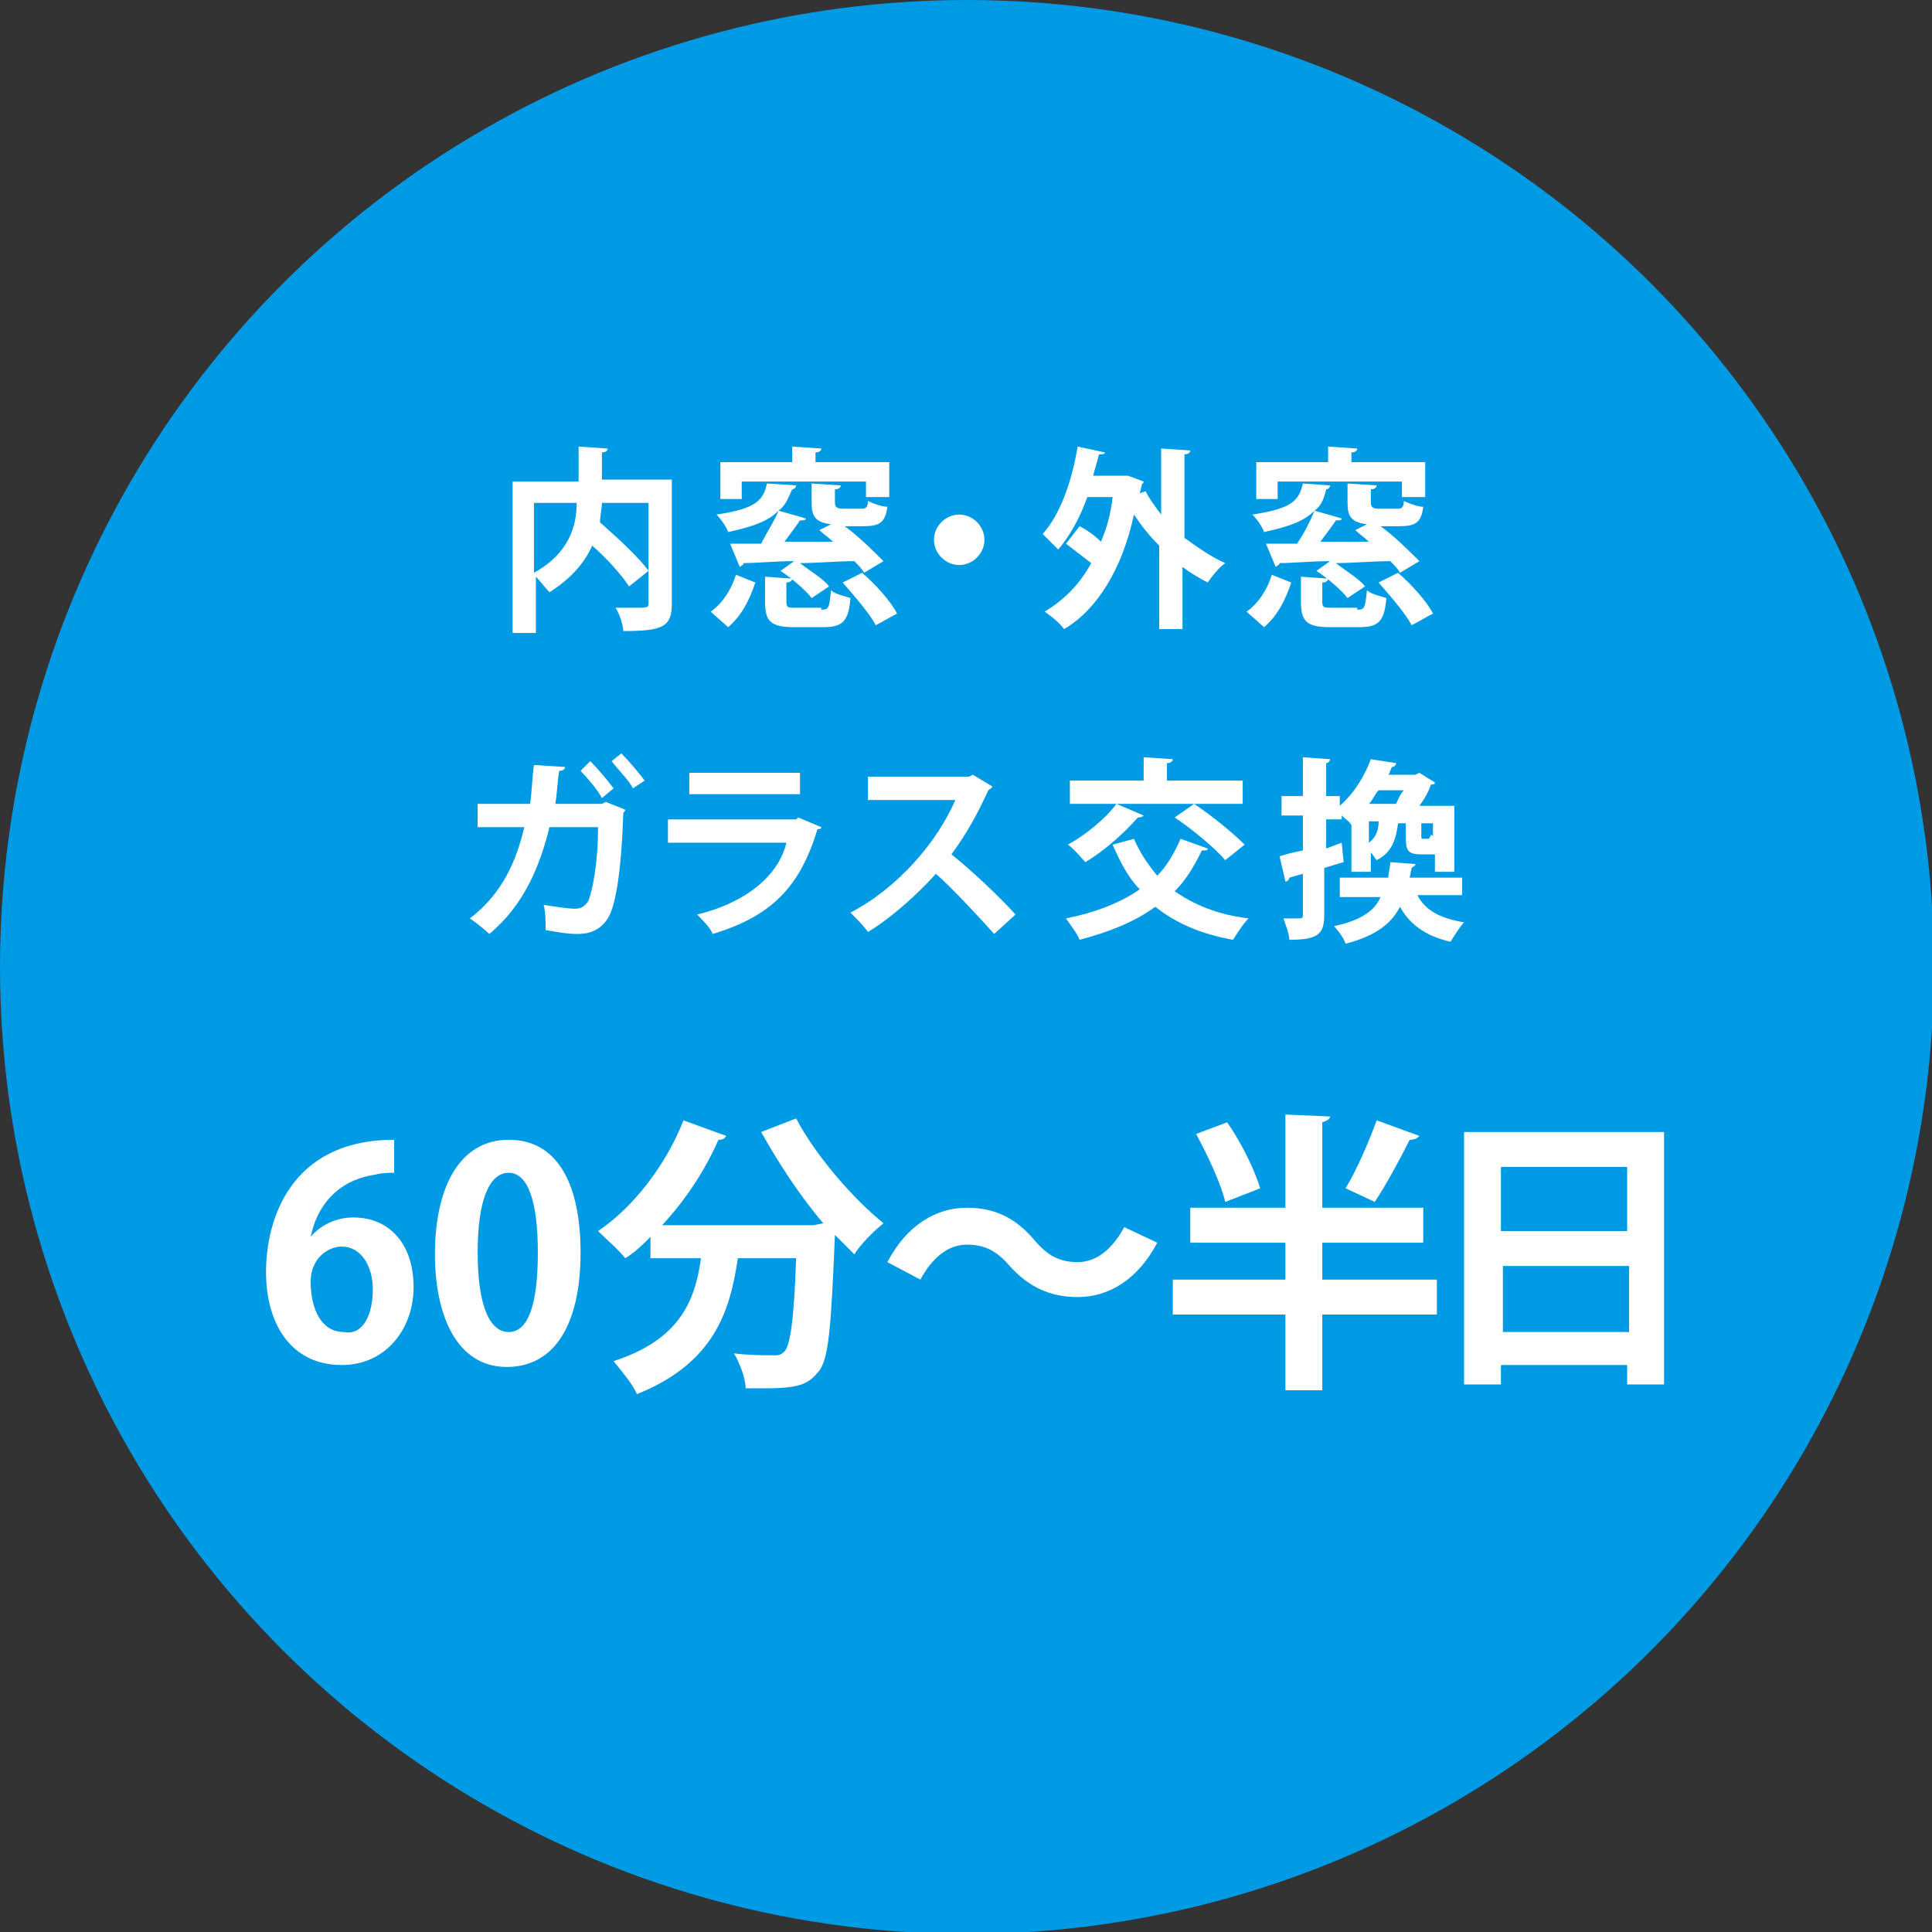 <?xml version="1.0" encoding="utf-8"?>
<!-- Generator: Adobe Illustrator 27.1.1, SVG Export Plug-In . SVG Version: 6.00 Build 0)  -->
<svg version="1.1" id="b" xmlns="http://www.w3.org/2000/svg" xmlns:xlink="http://www.w3.org/1999/xlink" x="0px" y="0px"
	 viewBox="0 0 99.5 99.5" style="enable-background:new 0 0 99.5 99.5;" xml:space="preserve">
<rect x="0" y="0" width="99.5" height="99.5" fill="#333333" stroke="none"/>
<style type="text/css">
	.st0{fill:#009BE4;}
	.st1{enable-background:new    ;}
	.st2{fill:#FFFFFF;}
</style>
<g id="c">
	<g>
		<circle class="st0" cx="49.8" cy="49.8" r="49.8"/>
		<g>
			<g class="st1">
				<path class="st2" d="M34.6,24.7v6.4c0,1.2-0.5,1.4-2.5,1.4c0-0.3-0.2-0.9-0.4-1.2c0.4,0,0.7,0,1,0c0.6,0,0.7,0,0.7-0.2v-5.2H31
					c0,0.3-0.1,0.7-0.1,1c0.9,0.8,2,1.8,2.5,2.5l-1,0.8c-0.4-0.6-1.1-1.4-1.9-2.1c-0.4,0.9-1.1,1.7-2.2,2.4
					c-0.2-0.2-0.5-0.6-0.7-0.8v2.9h-1.2v-7.8h3.4V23l1.5,0.1c0,0.1-0.1,0.2-0.3,0.2v1.4H34.6z M27.5,25.9v3.6c1.8-1,2.2-2.4,2.2-3.6
					H27.5z"/>
			</g>
			<g class="st1">
				<path class="st2" d="M36.6,31.5c0.6-0.4,1.1-1.2,1.3-1.9c1,0.4,1,0.4,1,0.4c-0.3,0.9-0.7,1.7-1.4,2.3L36.6,31.5z M40.1,26.3
					c-0.5,0.5-1.2,0.8-2.6,1.1c-0.1-0.3-0.4-0.7-0.6-0.9c2-0.3,2.4-0.7,2.6-1.6L41,25c0,0.1-0.1,0.2-0.2,0.2
					C40.6,25.6,40.5,26,40.1,26.3l1.4,0.4c0,0.1-0.1,0.1-0.3,0.1c-0.2,0.3-0.5,0.7-0.8,1.1c0.8,0,1.6,0,2.5,0
					c-0.2-0.2-0.5-0.4-0.7-0.6l0.6-0.3c-0.8-0.1-1-0.4-1-1.1v-1l1.5,0.1c0,0.1-0.1,0.2-0.3,0.2v0.7c0,0.2,0.1,0.3,0.4,0.3h1
					c0.2,0,0.3-0.1,0.3-0.4c0.2,0.1,0.7,0.3,1,0.3c-0.1,0.8-0.4,1-1.2,1h-1c0.7,0.5,1.5,1.3,2,1.8l-1,0.6c-0.1-0.2-0.3-0.4-0.5-0.6
					c-0.9,0-1.9,0.1-2.8,0.1c0.5,0.4,1.2,0.8,1.5,1.2l-0.9,0.6c-0.3-0.4-1-1-1.6-1.4l0.7-0.5c-1,0-1.9,0.1-2.6,0.1
					c0,0.1-0.1,0.1-0.2,0.2L37.6,28c0.5,0,1,0,1.6,0C39.5,27.4,39.9,26.8,40.1,26.3L40.1,26.3z M38.2,25.7h-1.1v-1.9h3.7V23l1.5,0.1
					c0,0.1-0.1,0.2-0.3,0.2v0.5h3.8v1.8h-1.2v-0.8h-6.4V25.7z M42.3,31.4c0.4,0,0.4-0.1,0.5-1c0.2,0.2,0.7,0.3,1,0.4
					c-0.1,1.2-0.4,1.5-1.4,1.5h-1.5c-1.2,0-1.5-0.3-1.5-1.3v-1.3l1.4,0.1c0,0.1-0.1,0.2-0.3,0.2v1c0,0.3,0.1,0.3,0.5,0.3H42.3z
					 M44.4,29.5c0.7,0.6,1.5,1.5,1.8,2.1c-0.4,0.2-0.7,0.4-1.1,0.6c-0.3-0.6-1.1-1.5-1.7-2.2L44.4,29.5z"/>
				<path class="st2" d="M50.7,27.8c0,0.7-0.6,1.3-1.3,1.3c-0.7,0-1.3-0.6-1.3-1.3s0.6-1.3,1.3-1.3C50.1,26.5,50.7,27.1,50.7,27.8z"
					/>
			</g>
			<g class="st1">
				<path class="st2" d="M61.3,23.2c0,0.1-0.1,0.2-0.3,0.2v4.3c0.7,0.5,1.4,1,2.1,1.3c-0.3,0.2-0.7,0.7-0.9,1
					c-0.4-0.2-0.9-0.5-1.3-0.8v3.2h-1.2v-4.3c-0.5-0.5-0.9-1-1.3-1.6c-0.6,2.8-1.9,4.9-3.6,5.9c-0.2-0.3-0.7-0.7-1-0.9
					c1-0.6,1.8-1.4,2.4-2.5c-0.4-0.3-0.9-0.7-1.3-1l0.7-0.9c0.4,0.2,0.8,0.5,1.1,0.8c0.3-0.7,0.5-1.4,0.6-2.3H56
					c-0.4,1.1-0.9,2-1.5,2.7c-0.2-0.2-0.6-0.6-0.8-0.8c0.9-1,1.5-2.7,1.8-4.5l1.4,0.3c0,0.1-0.1,0.1-0.3,0.1
					c-0.1,0.4-0.2,0.7-0.3,1.1h1.6l0.2,0l0.8,0.3c0,0.1-0.1,0.1-0.1,0.2l-0.1,0.4l0.3-0.1c0.2,0.4,0.5,0.8,0.8,1.2v-3.4L61.3,23.2z"
					/>
			</g>
			<g class="st1">
				<path class="st2" d="M64.2,31.5c0.6-0.4,1.1-1.2,1.3-1.9c1,0.4,1,0.4,1,0.4c-0.3,0.9-0.7,1.7-1.4,2.3L64.2,31.5z M67.7,26.3
					c-0.5,0.5-1.2,0.8-2.6,1.1c-0.1-0.3-0.4-0.7-0.6-0.9c2-0.3,2.4-0.7,2.6-1.6l1.4,0.1c0,0.1-0.1,0.2-0.2,0.2
					C68.2,25.6,68.1,26,67.7,26.3l1.4,0.4c0,0.1-0.1,0.1-0.3,0.1c-0.2,0.3-0.5,0.7-0.8,1.1c0.8,0,1.6,0,2.5,0
					c-0.2-0.2-0.5-0.4-0.7-0.6l0.6-0.3c-0.8-0.1-1-0.4-1-1.1v-1l1.5,0.1c0,0.1-0.1,0.2-0.3,0.2v0.7c0,0.2,0.1,0.3,0.4,0.3h1
					c0.2,0,0.3-0.1,0.3-0.4c0.2,0.1,0.7,0.3,1,0.3c-0.1,0.8-0.4,1-1.2,1h-1c0.7,0.5,1.5,1.3,2,1.8l-1,0.6c-0.1-0.2-0.3-0.4-0.5-0.6
					c-0.9,0-1.9,0.1-2.8,0.1c0.5,0.4,1.2,0.8,1.5,1.2l-0.9,0.6c-0.3-0.4-1-1-1.6-1.4l0.7-0.5c-1,0-1.9,0.1-2.6,0.1
					c0,0.1-0.1,0.1-0.2,0.2L65.2,28c0.5,0,1,0,1.6,0C67.2,27.4,67.5,26.8,67.7,26.3L67.7,26.3z M65.8,25.7h-1.1v-1.9h3.7V23l1.5,0.1
					c0,0.1-0.1,0.2-0.3,0.2v0.5h3.8v1.8h-1.2v-0.8h-6.4V25.7z M69.9,31.4c0.4,0,0.4-0.1,0.5-1c0.2,0.2,0.7,0.3,1,0.4
					c-0.1,1.2-0.4,1.5-1.4,1.5h-1.5c-1.2,0-1.5-0.3-1.5-1.3v-1.3l1.4,0.1c0,0.1-0.1,0.2-0.3,0.2v1c0,0.3,0.1,0.3,0.5,0.3H69.9z
					 M72,29.5c0.7,0.6,1.5,1.5,1.8,2.1c-0.4,0.2-0.7,0.4-1.1,0.6c-0.3-0.6-1.1-1.5-1.7-2.2L72,29.5z"/>
			</g>
			<g class="st1">
				<path class="st2" d="M32.2,41.7c0,0.1-0.1,0.1-0.1,0.2c-0.1,3-0.4,4.8-0.8,5.4c-0.5,0.8-1.3,0.8-1.6,0.8c-0.5,0-1-0.1-1.6-0.2
					c0-0.4,0-0.9-0.1-1.3c0.6,0.1,1.3,0.2,1.6,0.2c0.3,0,0.5-0.1,0.7-0.4c0.2-0.5,0.5-1.9,0.5-3.8h-2.5c-0.5,2-1.3,4-3.1,5.5
					c-0.2-0.2-0.7-0.6-1-0.8c1.7-1.3,2.4-3,2.8-4.7h-2.4v-1.2h2.7c0.1-0.7,0.1-1.3,0.2-2l1.6,0.1c0,0.1-0.1,0.2-0.3,0.2
					c-0.1,0.6-0.1,1.1-0.2,1.7H31l0.2-0.1L32.2,41.7z M30.4,39.2c0.4,0.4,0.9,1,1.2,1.4L31,41.1c-0.2-0.4-0.8-1.1-1.1-1.4L30.4,39.2
					z M32,38.8c0.4,0.4,0.9,1,1.2,1.4l-0.6,0.4c-0.2-0.4-0.8-1-1.1-1.4L32,38.8z"/>
			</g>
			<g class="st1">
				<path class="st2" d="M42.3,42.6c0,0.1-0.1,0.1-0.2,0.1c-0.9,3-2.4,4.5-5.4,5.4c-0.1-0.3-0.5-0.7-0.8-1c2.5-0.6,4.2-2,4.6-3.7
					h-6.1v-1.2h6.6l0.1-0.1L42.3,42.6z M41.2,40.9h-5.7v-1.1h5.7V40.9z"/>
			</g>
			<g class="st1">
				<path class="st2" d="M51.1,40.5c0,0.1-0.1,0.1-0.2,0.2c-0.6,1.3-1.1,2.2-1.9,3.3c1,0.8,2.4,2.1,3.3,3.1l-1.1,1
					c-0.8-0.9-2.2-2.4-3-3.1C47.3,46,46,47.2,44.7,48c-0.2-0.3-0.6-0.7-0.9-1c2.5-1.3,4.5-3.7,5.4-5.8h-4.5V40h5.2l0.2-0.1
					L51.1,40.5z"/>
			</g>
			<g class="st1">
				<path class="st2" d="M58.4,43.2c0.3,0.7,0.7,1.3,1.2,1.9c0.5-0.5,0.9-1.2,1.2-1.9l1.4,0.5c0,0.1-0.1,0.1-0.3,0.1
					c-0.4,0.8-0.8,1.5-1.4,2.1c1,0.7,2.2,1.2,3.8,1.4c-0.3,0.3-0.6,0.8-0.8,1.1c-1.7-0.3-3-0.9-4-1.7c-1.1,0.8-2.4,1.3-3.9,1.7
					c-0.1-0.3-0.5-0.8-0.7-1.1c1.5-0.3,2.8-0.8,3.8-1.5c-0.6-0.6-1-1.4-1.4-2.3L58.4,43.2z M58.9,42c-0.1,0.1-0.2,0.1-0.3,0.1
					c-0.7,0.8-1.7,1.7-2.7,2.3c-0.2-0.2-0.6-0.7-0.9-0.9c0.9-0.5,1.9-1.3,2.5-2.1L58.9,42z M63.1,44.3c-0.5-0.6-1.7-1.6-2.6-2.2
					l1-0.7h-6.4v-1.2h3.8V39l1.5,0.1c0,0.1-0.1,0.2-0.3,0.2v0.9H64v1.2h-2.5c0.9,0.6,2,1.5,2.6,2.1L63.1,44.3z"/>
			</g>
			<g class="st1">
				<path class="st2" d="M69.1,43.4l0.1,1l-1,0.3v2.4c0,1-0.3,1.3-1.8,1.3c0-0.3-0.2-0.8-0.3-1.1c0.2,0,0.4,0,0.6,0
					c0.4,0,0.4,0,0.4-0.2v-2.1l-0.7,0.2c0,0.1-0.1,0.2-0.2,0.2l-0.3-1.3c0.3-0.1,0.7-0.2,1.2-0.3v-1.8H66V41h1.1V39l1.4,0.1
					c0,0.1-0.1,0.2-0.2,0.2V41H69v0.5c0.8-0.7,1.3-1.6,1.6-2.4l1.3,0.2c0,0.1-0.1,0.2-0.2,0.2c-0.1,0.1-0.1,0.3-0.2,0.4h1.4l0.2-0.1
					l0.8,0.5c0,0.1-0.1,0.1-0.2,0.1c-0.1,0.3-0.3,0.7-0.6,1.1h1.8v3.4h-1V44c-0.1,0-0.1,0-0.2,0h-0.5c-0.7,0-0.8-0.2-0.8-0.9v-0.7
					h-0.4c-0.1,0.8-0.3,1.5-1.1,1.9c-0.1-0.1-0.2-0.3-0.3-0.4v1h-1v-2.4l0,0c-0.1-0.2-0.3-0.3-0.5-0.5v0.2h-0.8v1.5L69.1,43.4z
					 M75.3,46.1H73c0.4,0.8,1.2,1.2,2.4,1.4c-0.2,0.2-0.5,0.7-0.7,1c-1.3-0.3-2.1-0.9-2.6-1.8c-0.4,0.8-1.2,1.5-2.8,1.9
					c-0.1-0.3-0.4-0.7-0.6-0.9c1.4-0.3,2.1-0.8,2.4-1.5H69v-1h2.5c0-0.3,0.1-0.5,0.1-0.8l1.3,0.1c0,0.1-0.1,0.1-0.2,0.2l-0.1,0.5
					h2.7V46.1z M71.9,41.4c0.1-0.2,0.2-0.5,0.4-0.7H71c-0.2,0.2-0.3,0.5-0.5,0.7H71.9z M70.5,42.3v1.1c0.4-0.3,0.5-0.7,0.5-1.1H70.5
					z M73.5,43.2c0.1,0,0.1,0,0.2-0.2c0,0,0.1,0,0.1,0.1v-0.7h-0.6V43c0,0.2,0,0.2,0.1,0.2H73.5z"/>
			</g>
		</g>
		<g>
			<g class="st1">
				<path class="st2" d="M16,63.7c0.5-0.6,1.3-1,2.2-1c1.8,0,3.1,1.3,3.1,3.6c0,2.1-1.4,4-3.7,4c-2.6,0-3.9-2.1-3.9-4.8
					c0-2.6,1.2-6.8,6.6-6.8v1.7c-0.3,0-0.6,0-1,0.1C17.3,60.8,16.3,62.2,16,63.7L16,63.7z M19.2,66.4c0-1.2-0.6-2.2-1.6-2.2
					c-0.7,0-1.6,0.6-1.6,1.8c0,1.5,0.6,2.6,1.7,2.6C18.7,68.8,19.2,67.7,19.2,66.4z"/>
			</g>
			<g class="st1">
				<path class="st2" d="M22.4,64.6c0-3.5,1.3-5.9,3.8-5.9c2.7,0,3.7,2.6,3.7,5.8c0,3.8-1.4,5.9-3.8,5.9
					C23.5,70.4,22.4,67.7,22.4,64.6z M26.2,68.6c1,0,1.5-1.4,1.5-4.1c0-2.6-0.5-4.1-1.5-4.1c-1,0-1.6,1.4-1.6,4.1
					C24.6,67.2,25.2,68.6,26.2,68.6L26.2,68.6z"/>
			</g>
			<g class="st1">
				<path class="st2" d="M42.4,63c-1.2-1.4-2.3-3.1-3.2-4.7l1.8-0.7c1,1.9,2.9,4.1,4.5,5.4c-0.5,0.4-1.2,1.1-1.5,1.6
					c-0.3-0.3-0.6-0.6-1-1c-0.2,4.7-0.3,6.5-0.9,7.1c-0.5,0.6-1,0.8-2.7,0.8c-0.3,0-0.7,0-1,0c0-0.5-0.3-1.3-0.6-1.8
					c0.8,0.1,1.6,0.1,2,0.1c0.3,0,0.4,0,0.6-0.2c0.3-0.3,0.5-1.7,0.6-4.8h-3c-0.4,2.7-1.2,5.4-5.2,7c-0.2-0.5-0.8-1.2-1.2-1.7
					c3.4-1.1,4.2-3.1,4.5-5.3h-2.6v-1.1c-0.4,0.4-0.8,0.8-1.3,1.1c-0.3-0.4-1-1-1.4-1.4c1.8-1.2,3.5-3.4,4.4-5.7l2.2,0.8
					c-0.1,0.2-0.3,0.2-0.4,0.2c-0.7,1.6-1.7,3.1-2.9,4.4h7.4l0.4,0L42.4,63z"/>
			</g>
			<g class="st1">
				<path class="st2" d="M59.6,64c-1,1.9-2.5,2.8-4.1,2.8c-1.4,0-2.5-0.5-3.5-1.6c-0.6-0.7-1.2-1.1-2.2-1.1c-1,0-1.8,0.7-2.4,1.8
					L45.7,65c1-1.9,2.5-2.8,4.1-2.8c1.4,0,2.5,0.5,3.5,1.7c0.6,0.7,1.2,1.1,2.2,1.1c1,0,1.8-0.7,2.4-1.8L59.6,64z"/>
			</g>
			<g class="st1">
				<path class="st2" d="M74,65.9v1.8h-5.9v3.9h-1.9v-3.9h-5.8v-1.8h5.8V64h-4.9v-1.8h4.9v-4.8l2.3,0.1c0,0.1-0.1,0.2-0.4,0.3v4.4
					h5.2V64h-5.2v1.9H74z M63.2,57.8c0.7,1,1.4,2.4,1.7,3.4l-1.8,0.7c-0.2-0.9-0.9-2.4-1.5-3.5L63.2,57.8z M69.3,61.2
					c0.6-1,1.2-2.4,1.6-3.5l2.2,0.8c-0.1,0.1-0.2,0.2-0.5,0.2c-0.5,1-1.2,2.3-1.8,3.2L69.3,61.2z"/>
			</g>
			<g class="st1">
				<path class="st2" d="M75.5,58.3h10.2v13h-1.9v-1h-6.5v1h-1.9V58.3z M83.8,60.1h-6.5v3.3h6.5V60.1z M77.4,68.6h6.5v-3.4h-6.5
					V68.6z"/>
			</g>
		</g>
	</g>
</g>
</svg>
